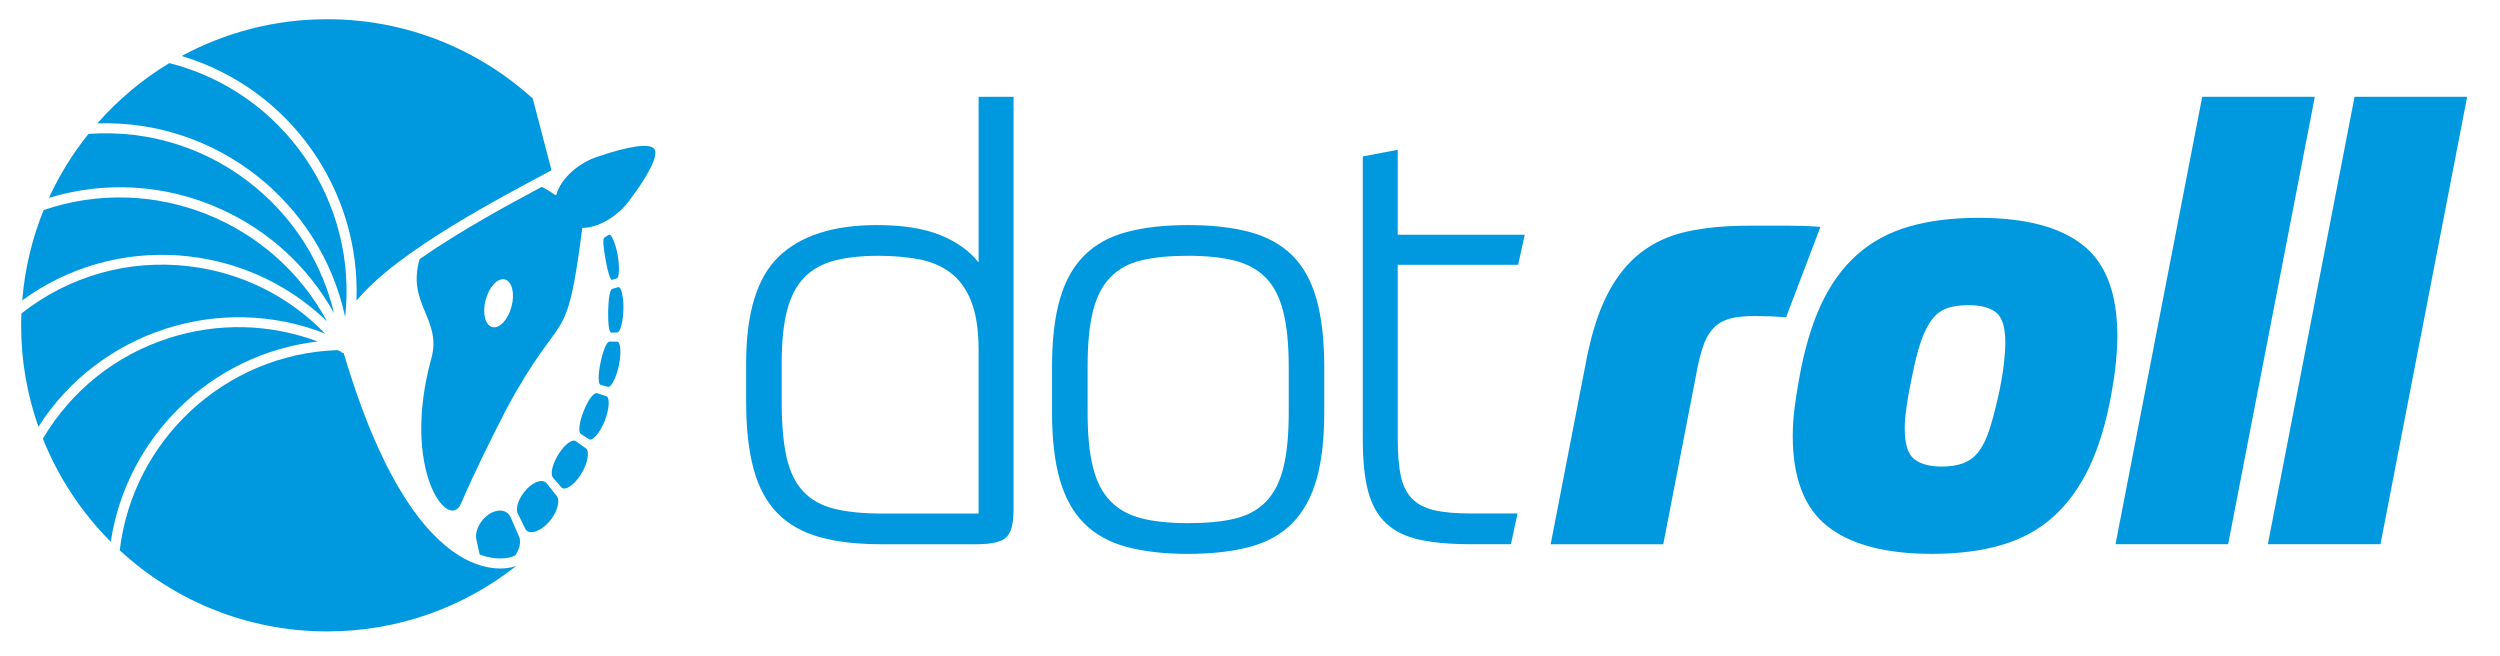 <svg xmlns="http://www.w3.org/2000/svg" width="305" height="80"><g><title>background</title></g><g><title>Layer 1</title><path id="svg_18" fill-rule="nonzero" fill="rgb(0%,60.007%,87.413%)" d="m119.389,62.65l0,-19.91c0,-2.5 -0.309,-4.508 -0.918,-6.023c-0.613,-1.52 -1.473,-2.684 -2.574,-3.492c-1.102,-0.809 -2.398,-1.344 -3.891,-1.613c-1.496,-0.27 -3.098,-0.406 -4.812,-0.406c-2.109,0 -3.906,0.195 -5.402,0.59c-1.492,0.391 -2.719,1.074 -3.672,2.055c-0.957,0.98 -1.652,2.316 -2.094,4.004c-0.441,1.691 -0.66,3.832 -0.66,6.43l0,4.773c0,2.695 0.195,4.922 0.586,6.688c0.391,1.762 1.066,3.16 2.02,4.188c0.957,1.027 2.219,1.738 3.785,2.129c1.566,0.395 3.527,0.59 5.875,0.59l11.758,0zm-11.902,3.746c-2.938,0 -5.449,-0.293 -7.531,-0.883c-2.082,-0.586 -3.785,-1.555 -5.105,-2.902c-1.32,-1.344 -2.289,-3.133 -2.902,-5.363c-0.613,-2.227 -0.918,-4.957 -0.918,-8.191l0,-4.773c0,-6.121 1.336,-10.457 4.004,-13.004c2.668,-2.547 6.648,-3.82 11.938,-3.82c3.137,0 5.707,0.402 7.715,1.211c2.008,0.809 3.574,1.922 4.703,3.344l0,-20.203l4.262,0l0,50.398c0,1.664 -0.297,2.781 -0.883,3.344c-0.59,0.562 -1.812,0.844 -3.676,0.844l-11.605,0zm0,0"></path><path id="svg_19" fill-rule="nonzero" fill="rgb(0%,60.007%,87.413%)" d="m157.225,44.725c0,-2.695 -0.223,-4.922 -0.664,-6.688c-0.441,-1.762 -1.148,-3.145 -2.129,-4.148c-0.98,-1.004 -2.254,-1.703 -3.82,-2.098c-1.57,-0.391 -3.453,-0.586 -5.656,-0.586c-2.254,0 -4.152,0.184 -5.695,0.551c-1.543,0.367 -2.805,1.055 -3.781,2.059c-0.98,1.004 -1.691,2.375 -2.133,4.113c-0.441,1.738 -0.66,4.004 -0.66,6.797l0,5.582c0,2.742 0.219,4.984 0.66,6.723c0.441,1.738 1.152,3.109 2.133,4.113c0.977,1.004 2.238,1.703 3.781,2.094c1.543,0.395 3.441,0.586 5.695,0.586c2.25,0 4.148,-0.18 5.691,-0.547c1.543,-0.371 2.805,-1.055 3.785,-2.059c0.98,-1.004 1.688,-2.375 2.129,-4.113c0.441,-1.738 0.664,-4.004 0.664,-6.797l0,-5.582zm-12.27,-17.266c2.887,0 5.387,0.281 7.492,0.844c2.105,0.562 3.832,1.508 5.18,2.828c1.348,1.324 2.34,3.098 2.977,5.328c0.633,2.23 0.953,4.984 0.953,8.266l0,5.582c0,3.281 -0.32,6.023 -0.953,8.227c-0.637,2.207 -1.629,3.98 -2.977,5.328c-1.348,1.348 -3.074,2.301 -5.18,2.863c-2.105,0.562 -4.605,0.848 -7.492,0.848c-2.891,0 -5.391,-0.285 -7.496,-0.848c-2.105,-0.562 -3.832,-1.516 -5.18,-2.863c-1.348,-1.348 -2.34,-3.121 -2.973,-5.328c-0.637,-2.203 -0.957,-4.945 -0.957,-8.227l0,-5.582c0,-3.281 0.32,-6.027 0.957,-8.23c0.633,-2.203 1.625,-3.977 2.973,-5.324c1.348,-1.348 3.074,-2.305 5.18,-2.867c2.105,-0.562 4.605,-0.844 7.496,-0.844"></path><path id="svg_20" fill-rule="nonzero" fill="rgb(0%,60.007%,87.413%)" d="m166.26,19.084l4.262,-0.809l0,10.359l15.5,0l-0.809,3.672l-14.691,0l0,21.234c0,1.809 0.121,3.305 0.367,4.48c0.242,1.176 0.695,2.105 1.359,2.789c0.66,0.688 1.566,1.164 2.715,1.434c1.152,0.27 2.656,0.402 4.52,0.402l5.656,0l-0.805,3.75l-4.852,0c-2.496,0 -4.59,-0.184 -6.281,-0.551c-1.688,-0.367 -3.047,-1.031 -4.078,-1.984c-1.027,-0.957 -1.762,-2.254 -2.203,-3.895c-0.441,-1.641 -0.66,-3.758 -0.66,-6.355l0,-34.527zm0,0"></path><path id="svg_21" fill-rule="nonzero" fill="rgb(0%,60.007%,87.413%)" d="m213.28,27.533l5.031,0c1.25,0 2.508,0.047 3.785,0.145l-4.191,11.02c-0.734,-0.047 -1.406,-0.082 -2.02,-0.109c-0.613,-0.023 -1.211,-0.035 -1.801,-0.035c-1.172,0 -2.152,0.098 -2.938,0.293c-0.785,0.195 -1.434,0.539 -1.945,1.027c-0.516,0.492 -0.934,1.129 -1.25,1.91c-0.32,0.785 -0.598,1.789 -0.844,3.012l-4.188,21.602l-13.738,0l4.332,-22.336c0.637,-3.328 1.508,-6.059 2.609,-8.191c1.102,-2.129 2.461,-3.82 4.078,-5.066c1.617,-1.25 3.512,-2.105 5.695,-2.574c2.176,-0.465 4.637,-0.695 7.383,-0.695"></path><path id="svg_22" fill-rule="nonzero" fill="rgb(0%,60.007%,87.413%)" d="m236.862,56.92c1.027,0 1.91,-0.137 2.645,-0.406c0.734,-0.27 1.359,-0.734 1.871,-1.395c0.516,-0.664 0.957,-1.555 1.324,-2.684c0.367,-1.125 0.746,-2.57 1.141,-4.332c0.293,-1.371 0.5,-2.582 0.621,-3.637c0.121,-1.055 0.184,-1.949 0.184,-2.684c0,-1.859 -0.379,-3.086 -1.137,-3.672c-0.762,-0.59 -1.875,-0.883 -3.344,-0.883c-1.027,0 -1.898,0.125 -2.605,0.367c-0.711,0.246 -1.324,0.699 -1.84,1.359c-0.516,0.664 -0.969,1.555 -1.359,2.684c-0.391,1.125 -0.758,2.57 -1.102,4.332c-0.586,2.746 -0.883,4.852 -0.883,6.32c0,1.859 0.379,3.098 1.141,3.707c0.758,0.613 1.875,0.922 3.344,0.922m4.555,-30.344c5.633,0 9.855,1.102 12.672,3.309c2.816,2.203 4.227,5.902 4.227,11.094c0,1.027 -0.062,2.141 -0.188,3.34c-0.121,1.203 -0.305,2.461 -0.547,3.785c-0.641,3.527 -1.547,6.512 -2.723,8.961c-1.172,2.449 -2.641,4.457 -4.406,6.027c-1.762,1.566 -3.871,2.707 -6.316,3.414c-2.449,0.711 -5.27,1.066 -8.449,1.066c-5.633,0 -9.871,-1.117 -12.711,-3.344c-2.84,-2.23 -4.262,-5.914 -4.262,-11.055c0,-1.078 0.074,-2.207 0.223,-3.383c0.145,-1.176 0.34,-2.422 0.586,-3.746c0.637,-3.527 1.531,-6.512 2.68,-8.961c1.152,-2.449 2.609,-4.457 4.375,-6.023c1.762,-1.57 3.867,-2.707 6.316,-3.418c2.449,-0.711 5.289,-1.066 8.523,-1.066"></path><path id="svg_23" fill-rule="nonzero" fill="rgb(0%,60.007%,87.413%)" d="m268.67,11.81l13.738,0l-10.578,54.586l-13.738,0l10.578,-54.586zm0,0"></path><g id="svg_24" clip-rule="nonzero" clip-path="url(#clip1)"><path id="svg_7" fill-rule="nonzero" fill="rgb(0%,60.007%,87.413%)" d="m287.256,11.81l13.738,0l-10.578,54.586l-13.738,0l10.578,-54.586zm0,0"></path></g><path id="svg_26" fill-rule="nonzero" fill="rgb(0%,60.007%,87.413%)" d="m73.729,28.978c0.191,-0.117 0.383,-0.23 0.578,-0.348c0.227,-0.141 0.762,0.93 1.035,2.426c0.277,1.496 0.184,2.812 -0.055,2.887c-0.203,0.066 -0.406,0.133 -0.605,0.199c-0.242,0.074 -0.535,-1.031 -0.793,-2.418c-0.254,-1.391 -0.391,-2.605 -0.16,-2.746"></path><path id="svg_27" fill-rule="nonzero" fill="rgb(0%,60.007%,87.413%)" d="m74.69,35.24c0.254,-0.07 0.508,-0.141 0.758,-0.211c0.301,-0.094 0.641,1.102 0.609,2.668c-0.031,1.566 -0.418,2.855 -0.715,2.859c-0.25,0.008 -0.504,0.02 -0.754,0.031c-0.301,0.004 -0.418,-1.168 -0.395,-2.594c0.031,-1.43 0.195,-2.66 0.496,-2.754"></path><path id="svg_28" fill-rule="nonzero" fill="rgb(0%,60.007%,87.413%)" d="m74.369,41.674c0.312,0.004 0.629,0.008 0.941,0.012c0.371,-0.004 0.523,1.293 0.199,2.863c-0.32,1.574 -0.98,2.754 -1.328,2.648c-0.297,-0.082 -0.598,-0.16 -0.895,-0.242c-0.352,-0.105 -0.309,-1.316 -0.023,-2.715c0.289,-1.402 0.73,-2.562 1.105,-2.566"></path><path id="svg_29" fill-rule="nonzero" fill="rgb(0%,60.007%,87.413%)" d="m72.862,47.975c0.367,0.117 0.734,0.238 1.102,0.359c0.438,0.129 0.41,1.516 -0.191,3.027c-0.602,1.512 -1.512,2.488 -1.898,2.227c-0.332,-0.211 -0.66,-0.422 -0.992,-0.633c-0.387,-0.262 -0.191,-1.5 0.324,-2.809c0.523,-1.309 1.219,-2.305 1.656,-2.172"></path><path id="svg_30" fill-rule="nonzero" fill="rgb(0%,60.007%,87.413%)" d="m70.272,53.838c0.402,0.285 0.805,0.574 1.203,0.859c0.484,0.324 0.27,1.793 -0.602,3.176c-0.867,1.383 -1.996,2.051 -2.387,1.578c-0.336,-0.387 -0.676,-0.773 -1.012,-1.164c-0.395,-0.469 -0.047,-1.734 0.676,-2.891c0.727,-1.152 1.637,-1.887 2.121,-1.559"></path><path id="svg_31" fill-rule="nonzero" fill="rgb(0%,60.007%,87.413%)" d="m66.705,58.975c0.402,0.508 0.805,1.016 1.211,1.527c0.488,0.586 0.055,2.137 -1.07,3.316c-1.129,1.184 -2.422,1.434 -2.766,0.691c-0.301,-0.613 -0.602,-1.23 -0.902,-1.848c-0.348,-0.742 0.176,-2.031 1.07,-2.977c0.902,-0.941 1.965,-1.305 2.457,-0.711"></path><g id="svg_32" clip-rule="nonzero" clip-path="url(#clip2)"><path id="svg_15" fill-rule="nonzero" fill="rgb(0%,60.007%,87.413%)" d="m39.889,39.201c-6.559,-12.215 -21.176,-18.152 -34.566,-13.57c-1.398,3.445 -2.297,7.145 -2.609,11.012c11.441,-8.355 27.18,-7.102 37.176,2.559"></path></g><path id="svg_34" fill-rule="nonzero" fill="rgb(0%,60.007%,87.413%)" d="m42.108,38.67c1.562,-14.027 -7.445,-27.414 -21.449,-30.973c-3.297,1.988 -6.258,4.477 -8.785,7.355c14.531,-0.484 27.23,9.613 30.234,23.617"></path><g id="svg_35" clip-rule="nonzero" clip-path="url(#clip3)"><path id="svg_25" fill-rule="nonzero" fill="rgb(0%,60.007%,87.413%)" d="m43.487,36.693c4.961,-6.09 17.957,-12.781 23.797,-15.922l-2.289,-8.75c-6.629,-6.012 -15.422,-9.676 -25.074,-9.676c-6.43,0 -12.477,1.629 -17.762,4.488c13.227,3.949 21.863,16.422 21.328,29.859"></path></g><path id="svg_37" fill-rule="nonzero" fill="rgb(0%,60.007%,87.413%)" d="m62.401,37.42c-0.43,1.605 -1.48,2.715 -2.352,2.48c-0.871,-0.234 -1.227,-1.723 -0.797,-3.324c0.43,-1.602 1.484,-2.715 2.352,-2.48c0.871,0.234 1.23,1.723 0.797,3.324m17.43,-19.246c-0.562,-0.754 -3.215,-0.32 -6.715,0.875c-2.418,0.723 -4.715,2.684 -5.258,4.762c-0.066,-0.02 -0.121,-0.047 -0.191,-0.066c-0.004,0 -0.008,0 -0.016,-0.004c-0.211,-0.152 -0.426,-0.301 -0.664,-0.445c-0.305,-0.18 -0.594,-0.348 -0.875,-0.508c-4.004,2.141 -9.988,5.371 -14.922,8.824c-1.586,5.492 2.75,7.324 1.438,12.094c-3.738,13.574 2.082,21.273 3.621,17.719c1.785,-4.121 3.711,-7.977 5.547,-11.543c6.938,-12.879 7.254,-6.695 9.246,-22.074c2.082,-0.02 4.496,-1.543 5.871,-3.523c2.219,-2.957 3.461,-5.344 2.918,-6.109"></path><path id="svg_38" fill-rule="nonzero" fill="rgb(0%,60.007%,87.413%)" d="m31.393,23.037c-5.77,-4.875 -13.078,-7.246 -20.602,-6.699c-1.91,2.379 -3.531,4.996 -4.82,7.801c6.969,-2.113 14.371,-1.637 21.047,1.406c5.895,2.688 10.656,7.105 13.738,12.672c-1.41,-5.906 -4.645,-11.188 -9.363,-15.18"></path><g id="svg_39" clip-rule="nonzero" clip-path="url(#clip4)"><path id="svg_39" fill-rule="nonzero" fill="rgb(0%,60.007%,87.413%)" d="m39.662,40.697c-4.414,-4.559 -10.203,-7.445 -16.582,-8.211c-7.348,-0.879 -14.609,1.156 -20.441,5.738c-0.008,0.004 -0.016,0.008 -0.023,0.012c-0.02,0.484 -0.039,0.969 -0.039,1.457c0,4.336 0.75,8.496 2.109,12.371c7.422,-11.633 22.152,-16.406 34.977,-11.367"></path></g><g id="svg_41" clip-rule="nonzero" clip-path="url(#clip5)"><path id="svg_41" fill-rule="nonzero" fill="rgb(0%,60.007%,87.413%)" d="m41.944,43.107c-0.027,-0.008 -0.055,-0.008 -0.082,-0.016c-0.012,-0.004 -0.023,-0.012 -0.039,-0.016c-0.016,-0.008 -0.027,-0.016 -0.043,-0.023c-0.031,-0.02 -0.066,-0.039 -0.094,-0.062c-0.02,-0.016 -0.039,-0.035 -0.055,-0.051c-0.008,-0.012 -0.02,-0.016 -0.027,-0.027c-0.141,-0.07 -0.277,-0.133 -0.418,-0.199c-13.797,0.473 -24.988,11.031 -26.578,24.426c6.656,6.141 15.543,9.895 25.312,9.895c8.715,0 16.727,-2.992 23.082,-8c0,0 -11.863,5.16 -21.059,-25.926"></path></g><path id="svg_43" fill-rule="nonzero" fill="rgb(0%,60.007%,87.413%)" d="m58.522,67.658c1,0.363 1.852,0.473 2.496,0.473c0.934,0 1.496,-0.219 1.496,-0.219l0.344,-0.148c0.547,-0.801 0.746,-1.695 0.469,-2.297c-0.348,-0.793 -0.695,-1.586 -1.043,-2.383c-0.434,-0.93 -1.57,-1.039 -2.609,-0.363c-1.039,0.68 -1.777,2.004 -1.562,3.074c0.137,0.621 0.273,1.242 0.41,1.863"></path><path id="svg_44" fill-rule="nonzero" fill="rgb(0%,60.007%,87.413%)" d="m38.744,41.662c-5.809,-2.172 -12.129,-2.34 -18.117,-0.422c-6.523,2.086 -11.934,6.422 -15.395,12.277c1.895,4.746 4.727,9.023 8.281,12.578c1.926,-12.781 12.242,-22.906 25.23,-24.434"></path></g></svg>